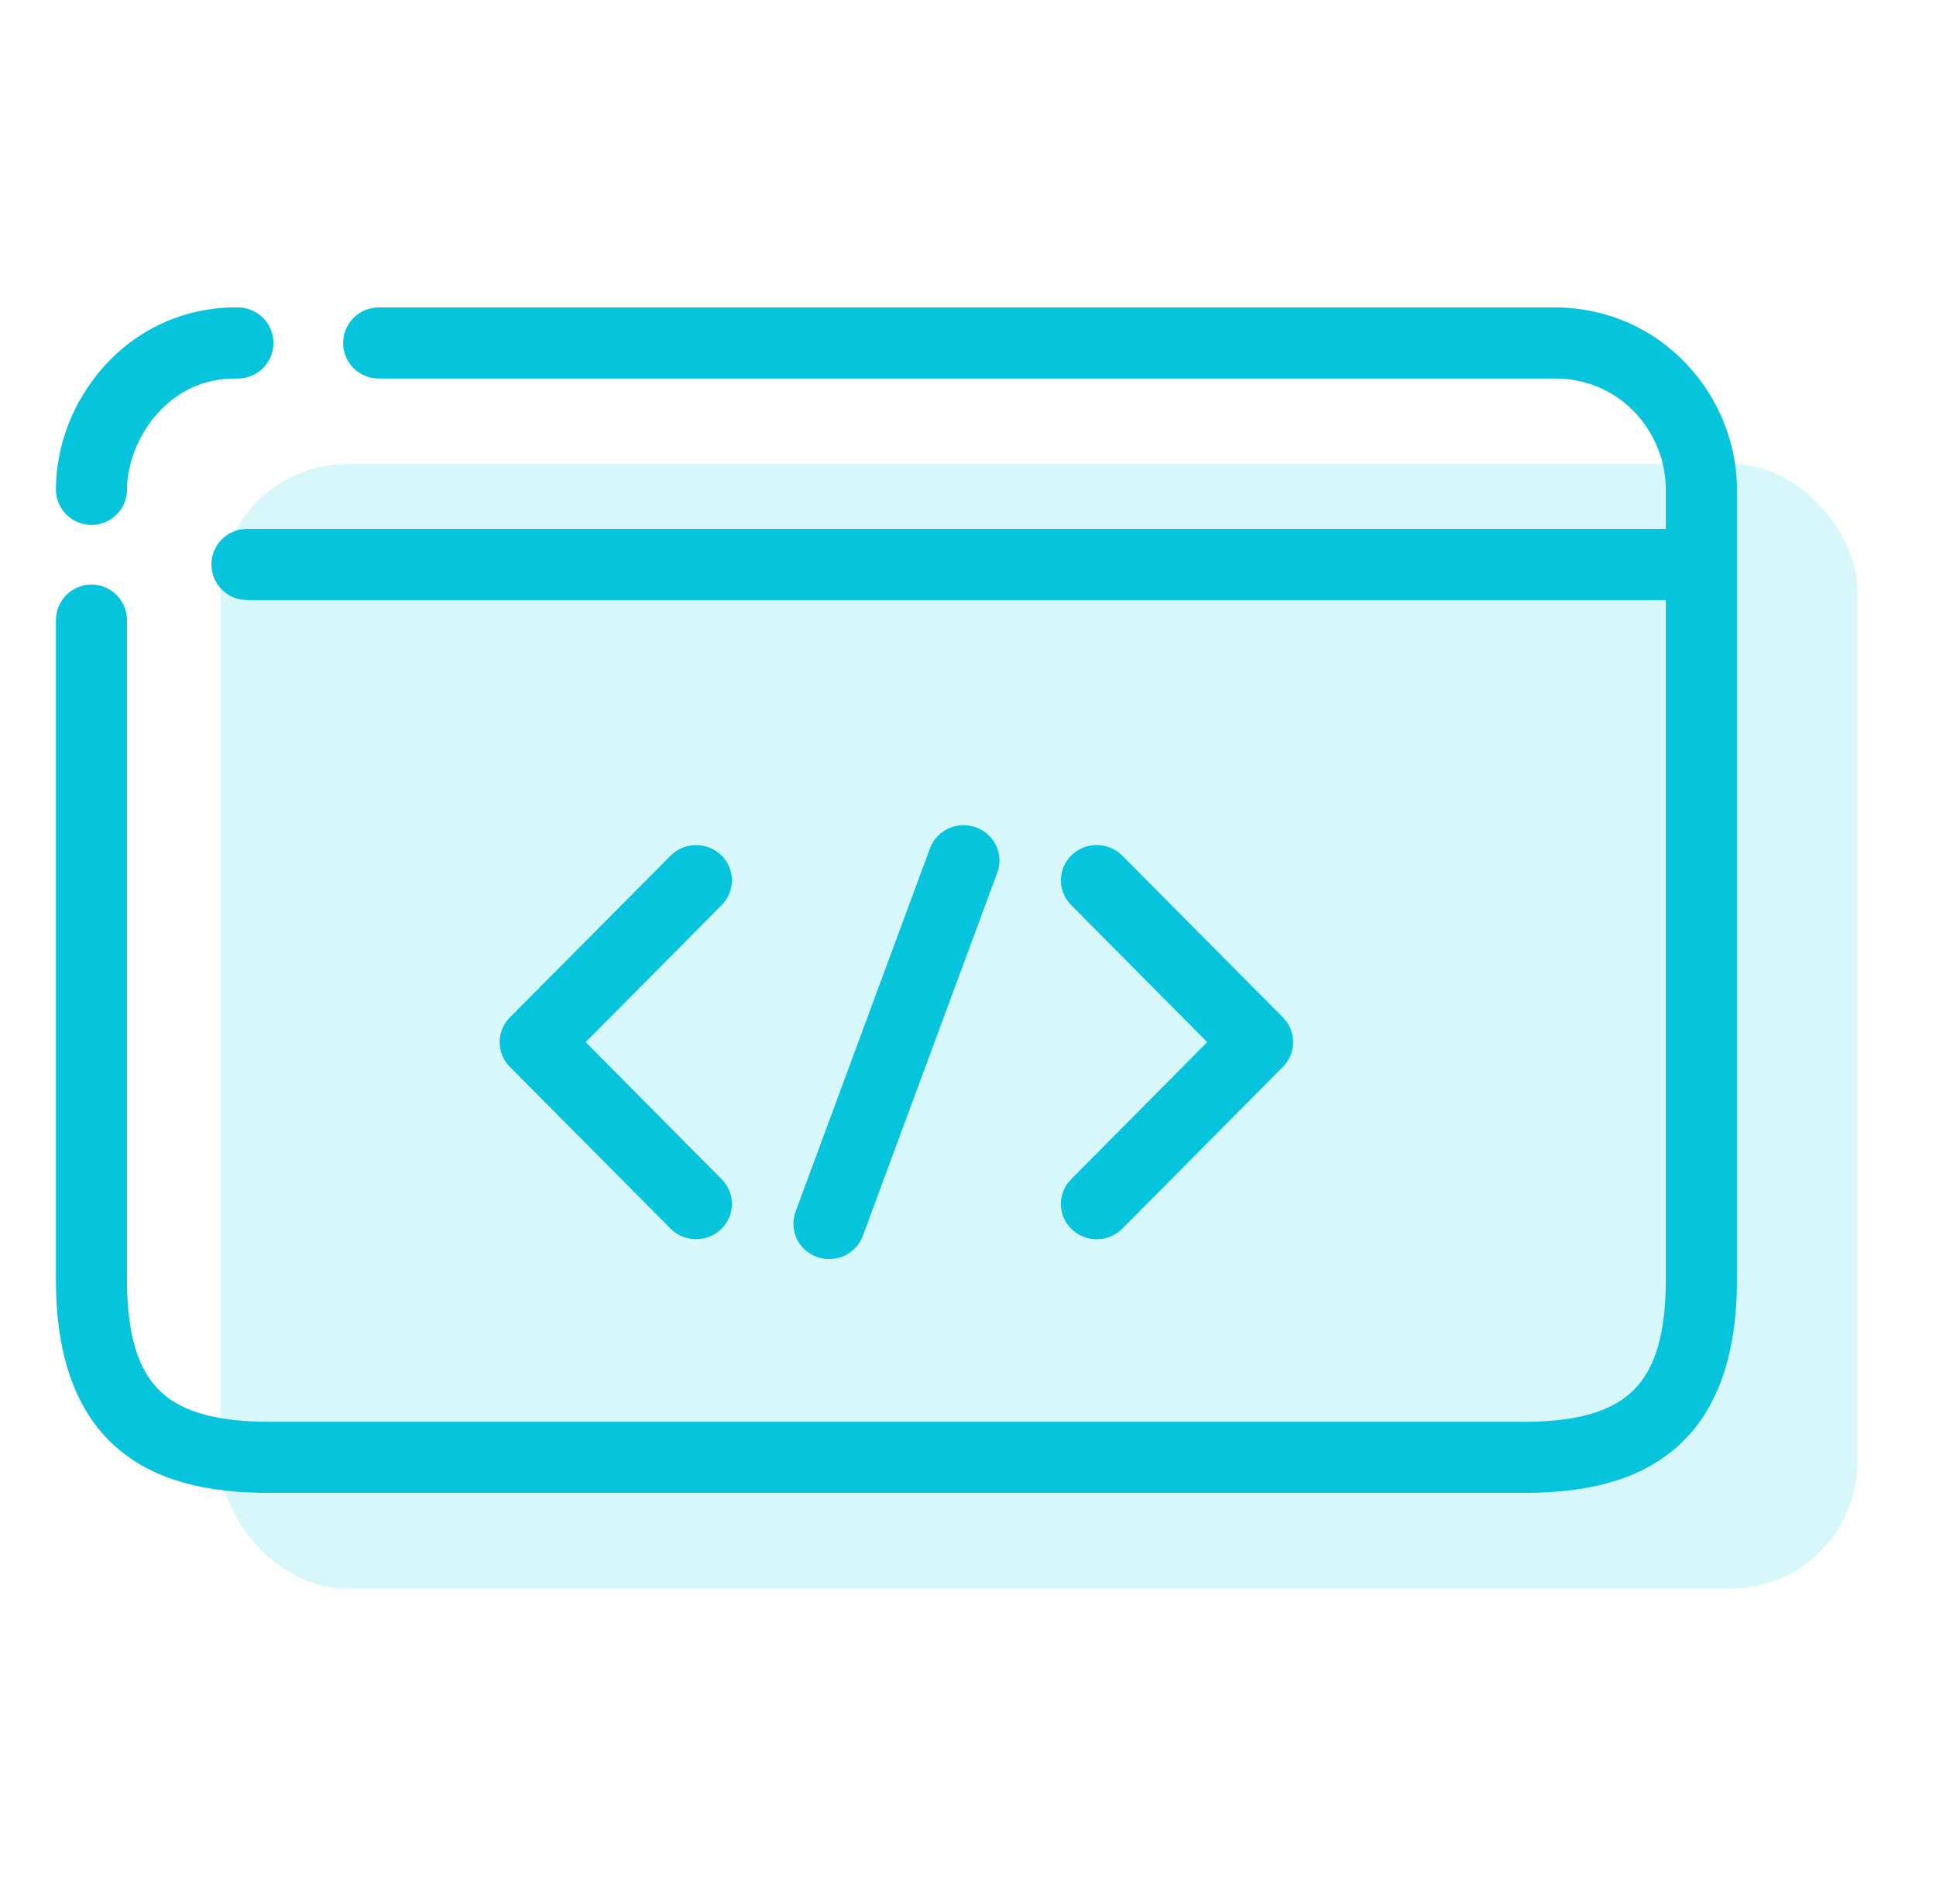 <?xml version="1.0" encoding="UTF-8"?>
<svg xmlns="http://www.w3.org/2000/svg" width="61" height="60" viewBox="0 0 61 60" fill="none">
  <rect x="6.947" y="14.619" width="51.579" height="35.444" rx="4" fill="#8CE7F2" fill-opacity="0.35"></rect>
  <path d="M7.51 9.938C5.811 9.912 4.396 10.664 3.457 11.719C2.518 12.774 2.012 14.119 2.012 15.421C2.012 15.536 2.034 15.649 2.078 15.755C2.122 15.86 2.186 15.956 2.267 16.037C2.348 16.118 2.444 16.182 2.549 16.226C2.655 16.27 2.768 16.292 2.882 16.292C3.113 16.292 3.335 16.2 3.498 16.037C3.661 15.874 3.752 15.652 3.752 15.421C3.752 14.59 4.111 13.606 4.759 12.879C5.407 12.151 6.299 11.661 7.485 11.678C7.716 11.681 7.938 11.593 8.103 11.432C8.268 11.271 8.363 11.052 8.366 10.821C8.369 10.591 8.281 10.368 8.121 10.202C7.96 10.037 7.74 9.942 7.51 9.938ZM11.933 9.938C11.702 9.938 11.48 10.029 11.317 10.193C11.154 10.356 11.062 10.577 11.062 10.808C11.062 10.922 11.084 11.035 11.128 11.141C11.172 11.247 11.236 11.343 11.317 11.424C11.398 11.504 11.494 11.569 11.599 11.612C11.705 11.656 11.818 11.678 11.933 11.678H48.991C51.235 11.678 52.737 13.522 52.737 15.421V16.917H7.781C7.551 16.918 7.329 17.009 7.166 17.173C7.003 17.336 6.911 17.557 6.911 17.788C6.912 18.019 7.003 18.24 7.166 18.403C7.329 18.566 7.551 18.658 7.781 18.658H52.737V40.339C52.737 42.352 52.261 43.447 51.526 44.099C50.792 44.75 49.634 45.054 48.015 45.054H28.245H8.475C6.856 45.054 5.694 44.75 4.959 44.099C4.225 43.447 3.752 42.352 3.752 40.339V19.542C3.752 19.311 3.661 19.09 3.498 18.927C3.335 18.763 3.113 18.672 2.882 18.672C2.768 18.671 2.655 18.694 2.549 18.738C2.444 18.781 2.348 18.846 2.267 18.926C2.186 19.007 2.122 19.103 2.078 19.209C2.034 19.315 2.012 19.428 2.012 19.542V40.339C2.012 42.64 2.609 44.338 3.807 45.401C5.006 46.464 6.642 46.794 8.475 46.794H28.245H48.015C49.848 46.794 51.484 46.464 52.682 45.401C53.881 44.338 54.478 42.64 54.478 40.339V15.421C54.478 12.592 52.193 9.938 48.991 9.938H11.933ZM30.348 26.254C30.336 26.254 30.325 26.254 30.313 26.255C30.141 26.264 29.976 26.323 29.837 26.424C29.699 26.525 29.594 26.663 29.536 26.822L25.301 38.27C25.221 38.485 25.232 38.722 25.33 38.93C25.429 39.137 25.607 39.297 25.826 39.375C26.045 39.453 26.287 39.443 26.497 39.346C26.709 39.249 26.872 39.074 26.951 38.859L31.189 27.411C31.229 27.305 31.246 27.192 31.241 27.079C31.236 26.965 31.209 26.854 31.16 26.752C31.111 26.649 31.042 26.557 30.957 26.48C30.872 26.404 30.772 26.345 30.664 26.306C30.563 26.27 30.456 26.252 30.348 26.254ZM34.543 26.878C34.318 26.881 34.102 26.97 33.941 27.125C33.775 27.285 33.68 27.503 33.677 27.731C33.674 27.959 33.763 28.179 33.925 28.342L38.389 32.839L33.925 37.339C33.763 37.502 33.674 37.722 33.677 37.95C33.68 38.178 33.775 38.396 33.941 38.556C34.023 38.635 34.121 38.697 34.228 38.74C34.335 38.782 34.45 38.803 34.565 38.801C34.681 38.8 34.795 38.776 34.901 38.732C35.007 38.687 35.103 38.622 35.184 38.541L40.245 33.443C40.406 33.282 40.495 33.065 40.495 32.84C40.495 32.615 40.406 32.399 40.245 32.238L35.184 27.14C35.101 27.056 35.001 26.989 34.891 26.944C34.781 26.899 34.663 26.877 34.543 26.878ZM21.914 26.88C21.91 26.88 21.906 26.88 21.902 26.881C21.677 26.889 21.464 26.982 21.307 27.14L16.242 32.238C16.082 32.399 15.993 32.615 15.993 32.84C15.993 33.065 16.082 33.282 16.242 33.443L21.307 38.541C21.47 38.704 21.691 38.797 21.924 38.8C22.157 38.803 22.381 38.715 22.547 38.556C22.713 38.396 22.809 38.179 22.812 37.951C22.815 37.722 22.726 37.502 22.564 37.339L18.1 32.839L22.564 28.342C22.726 28.178 22.815 27.959 22.812 27.73C22.809 27.502 22.713 27.285 22.547 27.125C22.464 27.045 22.364 26.982 22.256 26.94C22.147 26.898 22.031 26.877 21.914 26.88Z" fill="#05C4DB" stroke="#05C4DB" stroke-width="0.5"></path>
</svg>

